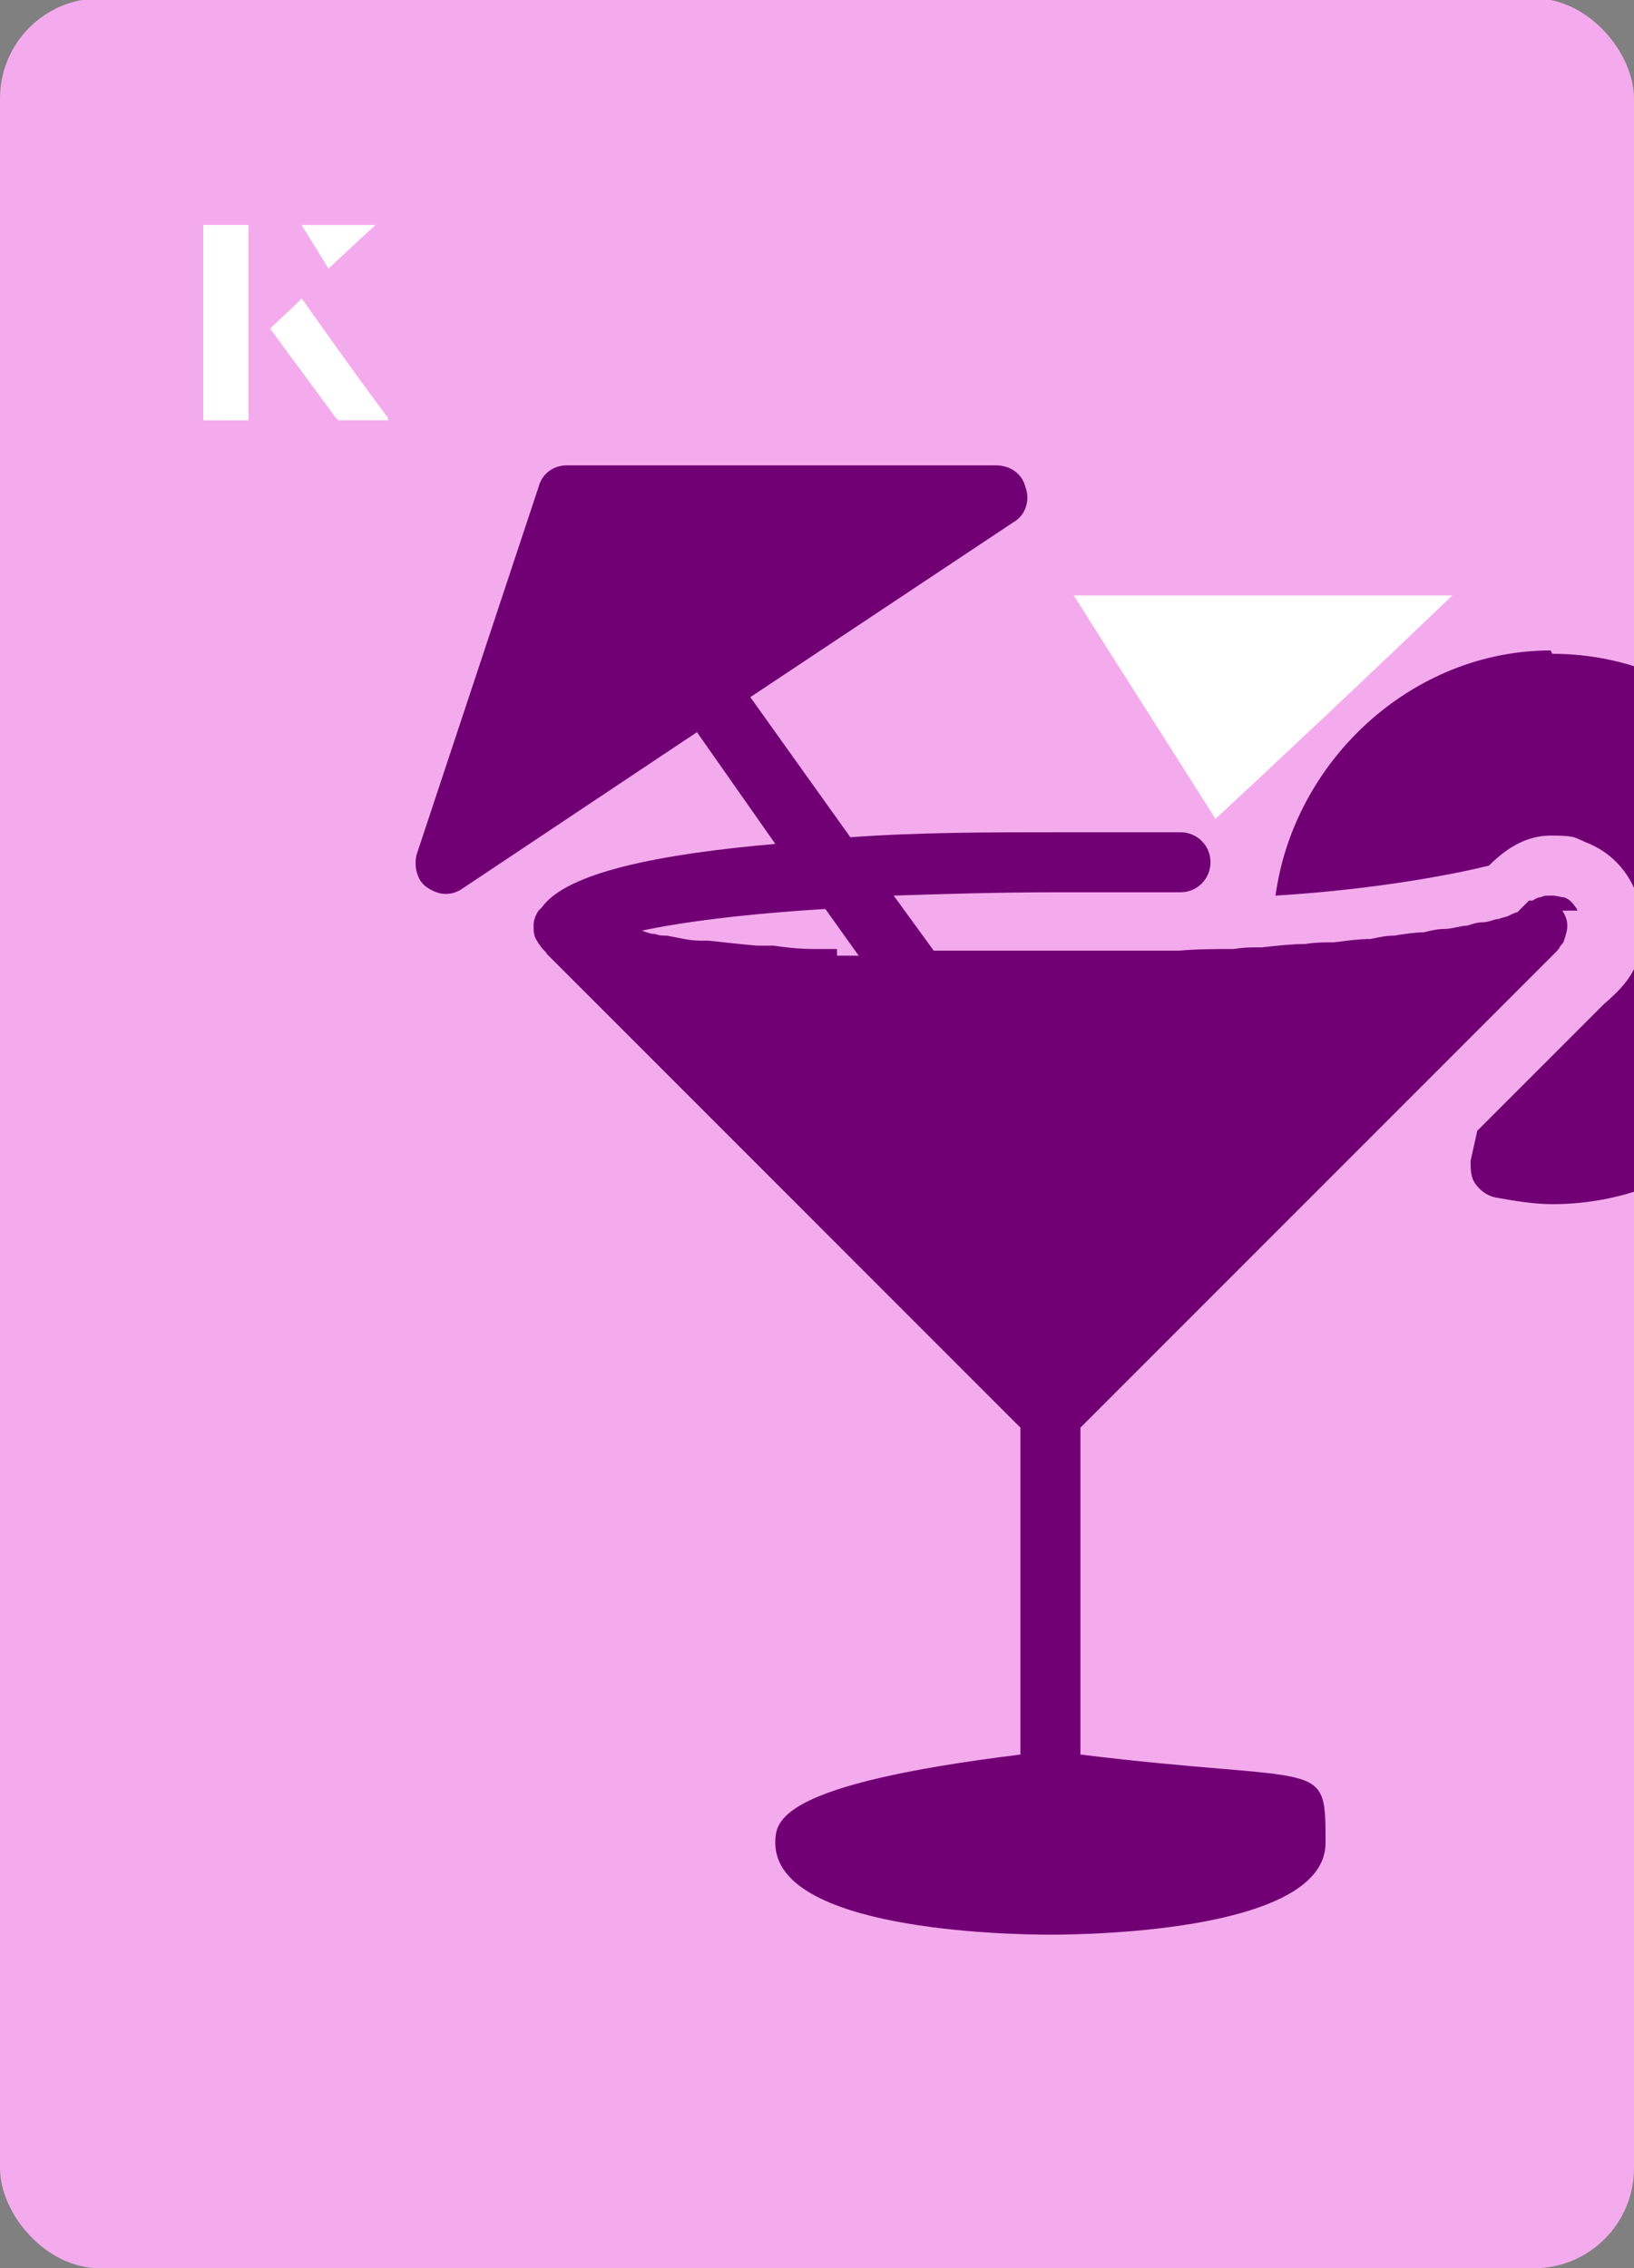 <?xml version="1.0" encoding="UTF-8"?><svg id="Layer_1" xmlns="http://www.w3.org/2000/svg" xmlns:xlink="http://www.w3.org/1999/xlink" viewBox="0 0 98 136"><rect x="0" y="0" width="98" height="136" fill="#808080" stroke="none"/><defs><clipPath id="clippath"><rect x="0" y="0" width="98" height="136.1" rx="6" ry="6" transform="translate(98 136) rotate(-180)" style="fill:none;"/></clipPath></defs><rect x="0" y="0" width="98" height="136.1" rx="6" ry="6" transform="translate(98 136) rotate(-180)" style="fill:#f4abed;"/><g style="clip-path:url(#clippath);"><path d="M94.6,54.6c0,0,0-.1-.1-.2-.2-.3-.4-.5-.7-.6,0,0,0,0,0,0,0,0,0,0,0,0-.2,0-.4-.1-.7-.1s-.1,0-.2,0c-.2,0-.3,0-.5.1-.2,0-.3.1-.5.2,0,0-.1,0-.2,0l-.7.7c-.1,0-.3.1-.5.2s-.4.1-.6.2c-.3,0-.6.2-1,.2-.3,0-.6.1-.9.2-.4,0-.9.2-1.4.2-.4,0-.8.1-1.2.2-.5,0-1.2.1-1.8.2-.5,0-.9.1-1.4.2-.7,0-1.4.1-2.2.2-.5,0-1.1,0-1.7.1-.8,0-1.7.1-2.6.2-.6,0-1.1,0-1.7.1-1,0-2.2,0-3.3.1-.6,0-1.1,0-1.7,0-1.7,0-3.5,0-5.4,0s-3.3,0-4.9,0c-.5,0-1,0-1.5,0-.4,0-.8,0-1.2,0l-2.4-3.3c3-.1,6.3-.2,9.9-.2h7.3c1,0,1.8-.8,1.8-1.8s-.8-1.8-1.8-1.8h-7.3c-4.1,0-8.4,0-12.5.3l-6-8.4,15.8-10.5c.7-.4,1-1.3.7-2.1-.2-.8-.9-1.3-1.8-1.3h-25.7c-.8,0-1.5.5-1.7,1.3l-7.3,22c-.2.7,0,1.6.6,2,.3.2.7.4,1.1.4s.7-.1,1-.3l14.1-9.4,4.7,6.7c-6.9.6-12.5,1.7-14,3.8,0,0-.1.1-.2.2-.2.3-.3.6-.3.9s0,.6.2.9c0,0,.1.2.2.3.1.2.3.3.4.5,0,0,0,0,0,0l28.4,28.4v19.6c-14.6,1.8-14.7,4-14.7,5.3,0,5.2,13.7,5.5,16.5,5.5s16.5-.3,16.5-5.5,0-3.5-14.7-5.3v-19.6l28.4-28.4s0,0,0,0c.2-.2.3-.3.4-.5,0,0,.2-.2.2-.3.1-.3.2-.6.2-.9,0-.3-.1-.6-.3-.9ZM50.2,56.9c-.5,0-1,0-1.4,0-.9,0-1.7-.1-2.4-.2-.3,0-.7,0-1,0-1.1-.1-2-.2-2.9-.3-.2,0-.3,0-.5,0-.7,0-1.4-.2-2-.3-.2,0-.5,0-.7-.1-.3,0-.5-.1-.8-.2,2.3-.5,6.1-1,11-1.3l2,2.8c-.4,0-.9,0-1.3,0Z" style="fill:#720075;"/><path d="M93,39c-8.3,0-15.4,6.6-16.5,14.7,6.5-.4,11.2-1.4,12.8-1.8,1-1,2.2-1.8,3.7-1.8s1.4.1,2.1.4c2.1.8,3.4,2.8,3.4,5.1s-.8,3.3-2.3,4.6l-7.6,7.6-.4,1.8c0,.5,0,1,.3,1.4.3.4.7.7,1.2.8,1.1.2,2.3.4,3.4.4,9.1,0,16.5-7.4,16.5-16.5s-7.4-16.5-16.5-16.5Z" style="fill:#720075;"/></g><path d="M72.9,49.1c-2.9-4.6-5.8-9.1-8.5-13.4h22.7c-5,4.8-9.9,9.4-14.2,13.4Z" style="fill:#fff;"/><path d="M14.9,13.5h-2.7v11.7h2.7v-11.7ZM16.2,19.7c1.3,1.8,2.6,3.5,3.9,5.3,0,0,.2.2.2.2,1,0,1.9,0,3,0-1.8-2.5-3.5-4.8-5.2-7.2-.7.6-1.3,1.2-1.9,1.8ZM19.7,16.1c.8-.8,1.8-1.7,2.8-2.6h-4.4c.5.8,1.1,1.7,1.6,2.6Z" style="fill:#fff;"/><path d="M14.9,13.5v11.7h-2.7v-11.7h2.7Z" style="fill:#fff;"/><path d="M16.2,19.7c.6-.6,1.2-1.1,1.9-1.8,1.7,2.4,3.4,4.8,5.2,7.2-1.1,0-2,0-3,0,0,0-.2,0-.2-.2-1.3-1.8-2.6-3.5-3.9-5.3Z" style="fill:#fff;"/><polygon points="19.7 16.1 18.1 13.5 22.5 13.5 19.7 16.1" style="fill:#fff;"/></svg>